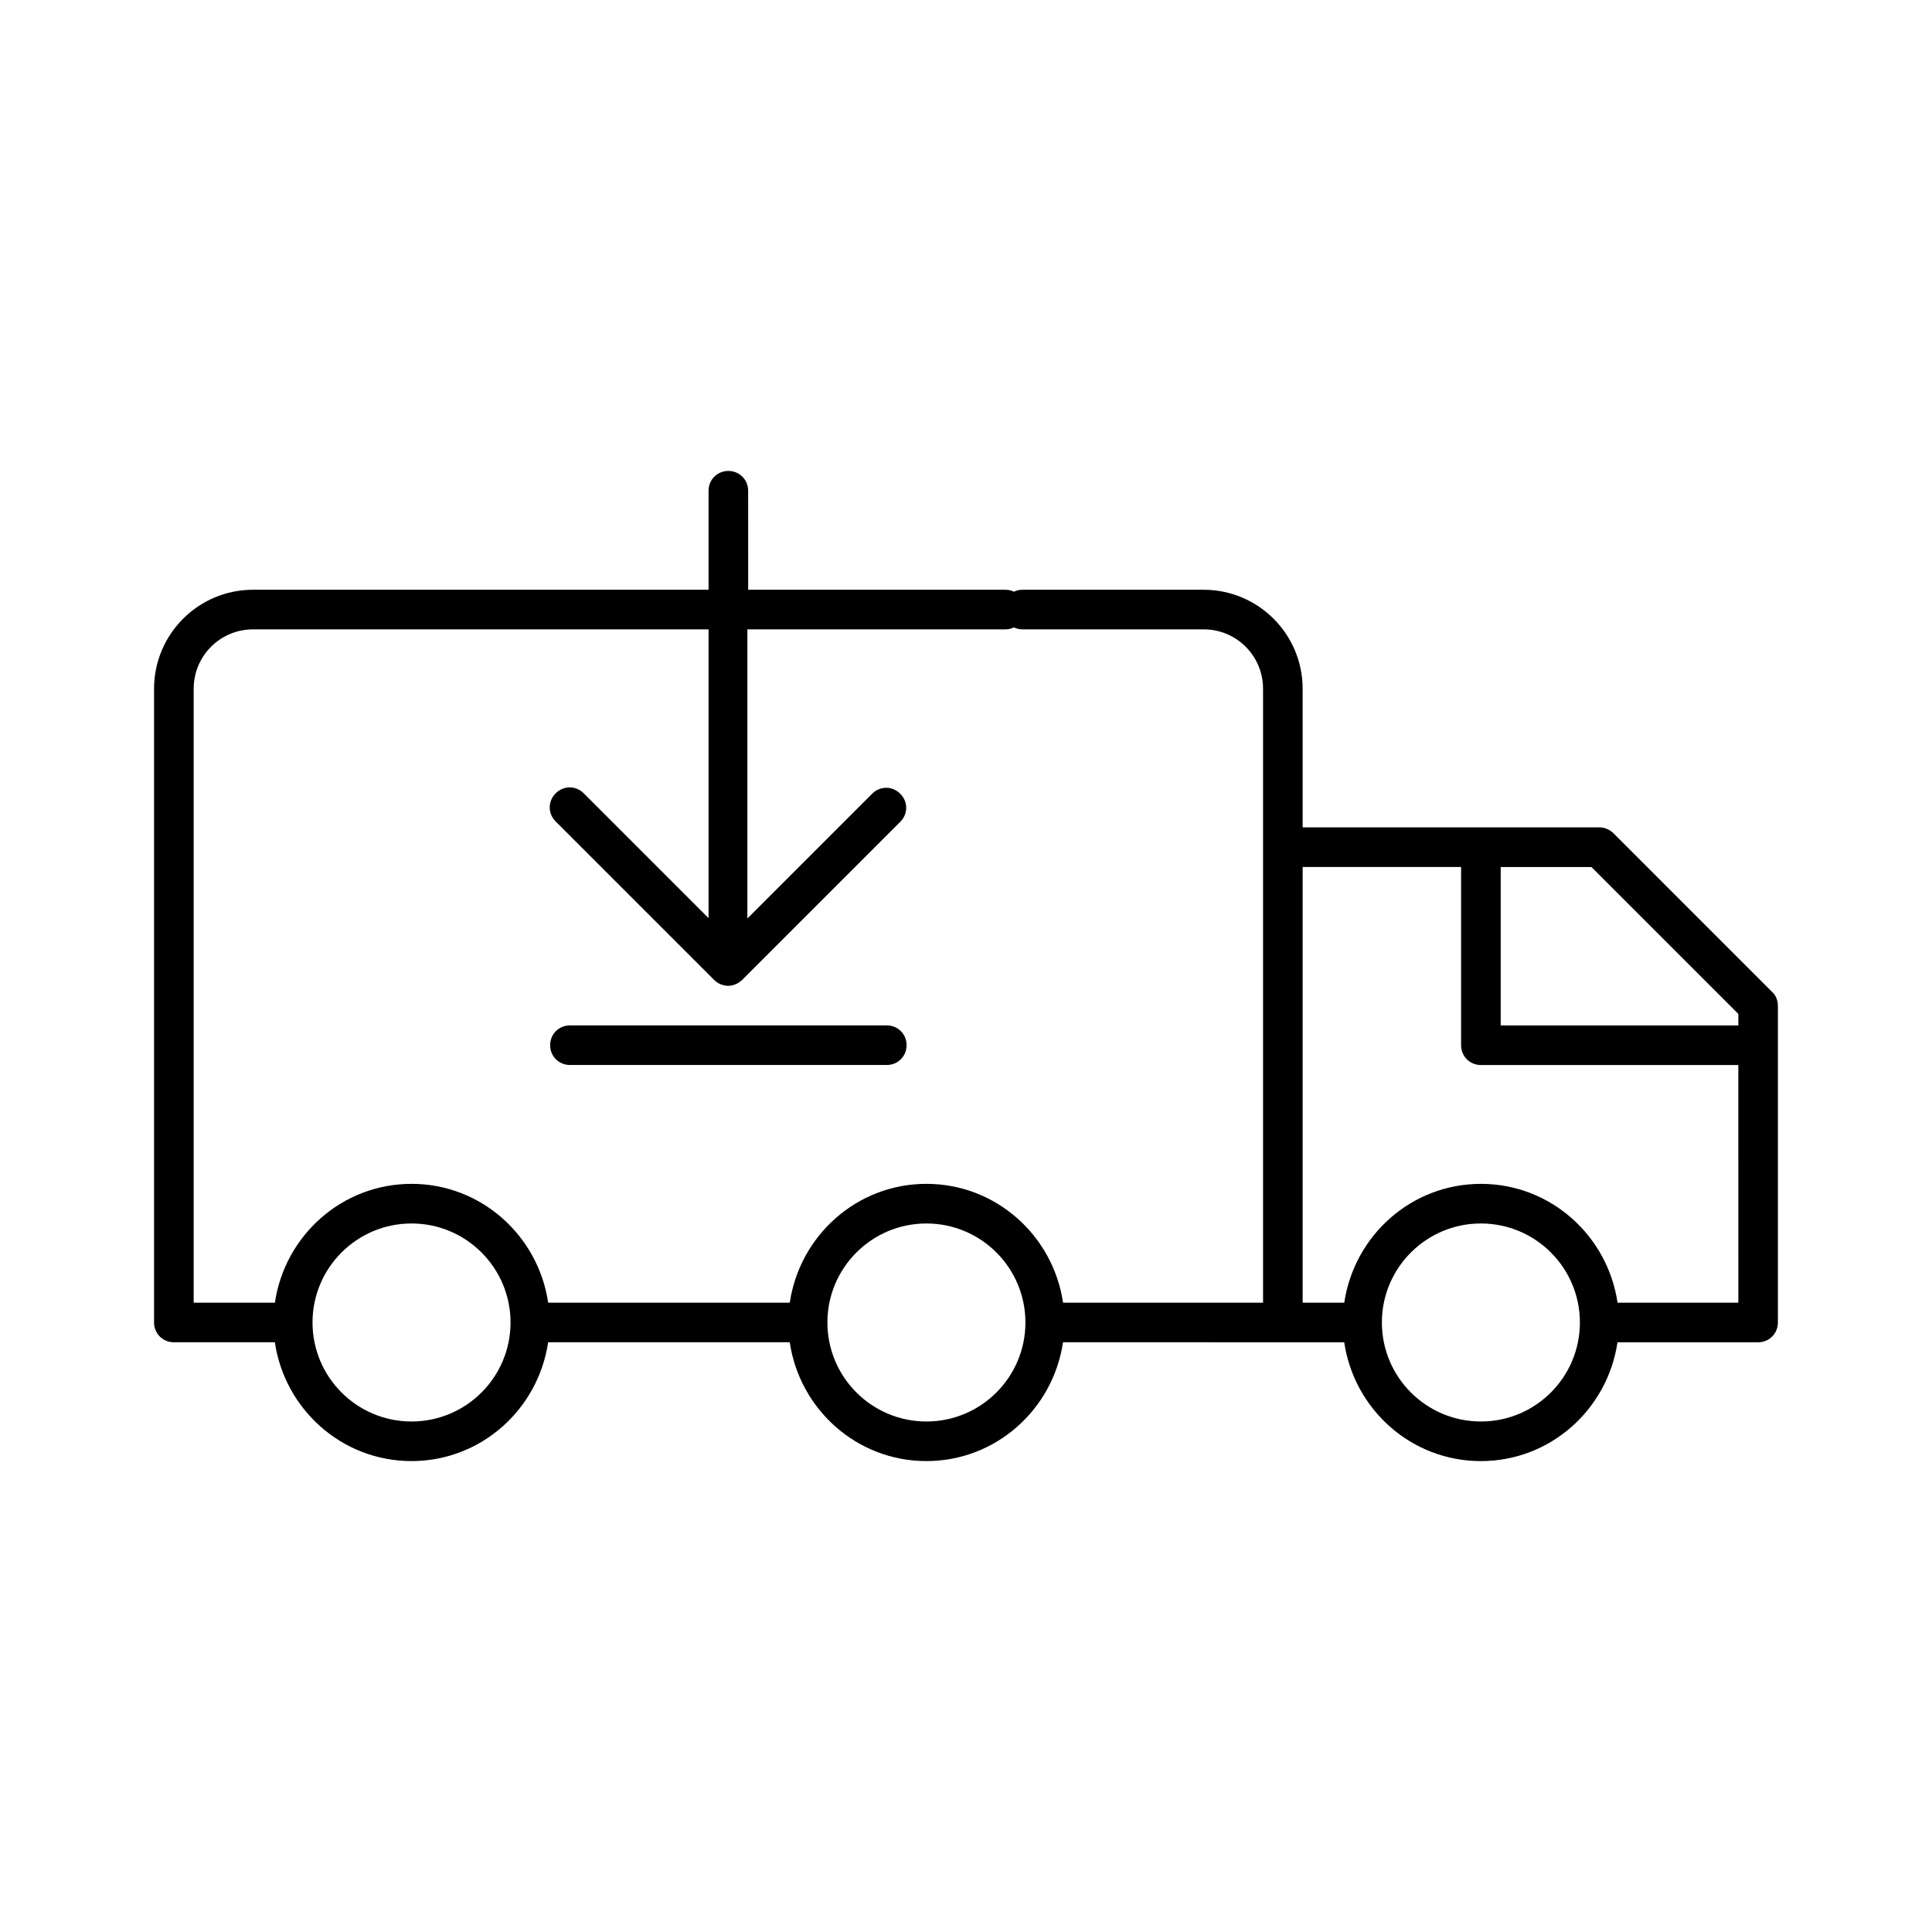 <?xml version="1.0" encoding="UTF-8"?>
<!-- Uploaded to: SVG Repo, www.svgrepo.com, Generator: SVG Repo Mixer Tools -->
<svg fill="#000000" width="800px" height="800px" version="1.1" viewBox="144 144 512 512" xmlns="http://www.w3.org/2000/svg">
 <g>
  <path d="m379.01 415.74h-83.969c-2.938 0-5.246 2.309-5.246 5.246s2.309 5.246 5.246 5.246h83.969c2.938 0 5.246-2.309 5.246-5.246s-2.309-5.246-5.246-5.246z"/>
  <path d="m571.61 364.84c-0.945-0.945-2.309-1.574-3.672-1.574h-78.719l-0.004-36.734c0-14.484-11.754-26.238-26.238-26.238h-48.07c-0.84 0-1.574 0.211-2.203 0.523-0.629-0.316-1.363-0.523-2.203-0.523h-68.223l-0.008-26.242c0-2.938-2.309-5.246-5.246-5.246s-5.246 2.309-5.246 5.246v26.238h-120.71c-14.484 0-26.238 11.754-26.238 26.238v167.94c0 2.938 2.309 5.246 5.246 5.246h26.766c2.625 17.738 17.738 31.488 36.211 31.488 18.473 0 33.586-13.75 36.211-31.488h64.027c2.625 17.738 17.738 31.488 36.211 31.488s33.586-13.75 36.211-31.488l58.25 0.004h16.27c2.625 17.738 17.738 31.488 36.211 31.488 18.473 0 33.586-13.75 36.211-31.488h37.262c2.938 0 5.246-2.309 5.246-5.246v-83.969c0-1.363-0.523-2.731-1.574-3.672zm-318.55 155.87c-14.484 0-26.238-11.754-26.238-26.238s11.754-26.238 26.238-26.238c14.484 0 26.238 11.754 26.238 26.238s-11.754 26.238-26.238 26.238zm136.45 0c-14.484 0-26.238-11.754-26.238-26.238s11.754-26.238 26.238-26.238 26.238 11.754 26.238 26.238-11.754 26.238-26.238 26.238zm89.215-152.19v120.7h-53.004c-2.625-17.738-17.738-31.488-36.211-31.488s-33.586 13.75-36.211 31.488h-64.027c-2.625-17.738-17.738-31.488-36.211-31.488-18.473 0-33.586 13.75-36.211 31.488h-21.52v-162.69c0-8.711 7.031-15.742 15.742-15.742h120.7v76.516l-33.062-33.062c-2.098-2.098-5.352-2.098-7.453 0-2.098 2.098-2.098 5.352 0 7.453l41.984 41.984c0.523 0.523 1.051 0.84 1.68 1.156 0.629 0.211 1.258 0.418 1.996 0.418 0.629 0 1.363-0.105 1.996-0.418 0.629-0.211 1.156-0.629 1.68-1.051l41.984-41.984c2.098-2.098 2.098-5.352 0-7.453-2.098-2.098-5.352-2.098-7.453 0l-33.062 33.062v-76.625h68.438c0.84 0 1.574-0.211 2.203-0.523 0.629 0.316 1.363 0.523 2.203 0.523h48.074c8.711 0 15.742 7.031 15.742 15.742zm57.727 152.19c-14.484 0-26.238-11.754-26.238-26.238s11.754-26.238 26.238-26.238c14.484 0 26.238 11.754 26.238 26.238 0.004 14.484-11.754 26.238-26.238 26.238zm68.227-31.488h-32.012c-2.625-17.738-17.738-31.488-36.211-31.488-18.473 0-33.586 13.75-36.211 31.488h-11.023v-115.46h41.984v47.234c0 2.938 2.309 5.246 5.246 5.246h68.223zm0-73.473h-62.977v-41.984h24.035l38.941 38.941z"/>
 </g>
</svg>